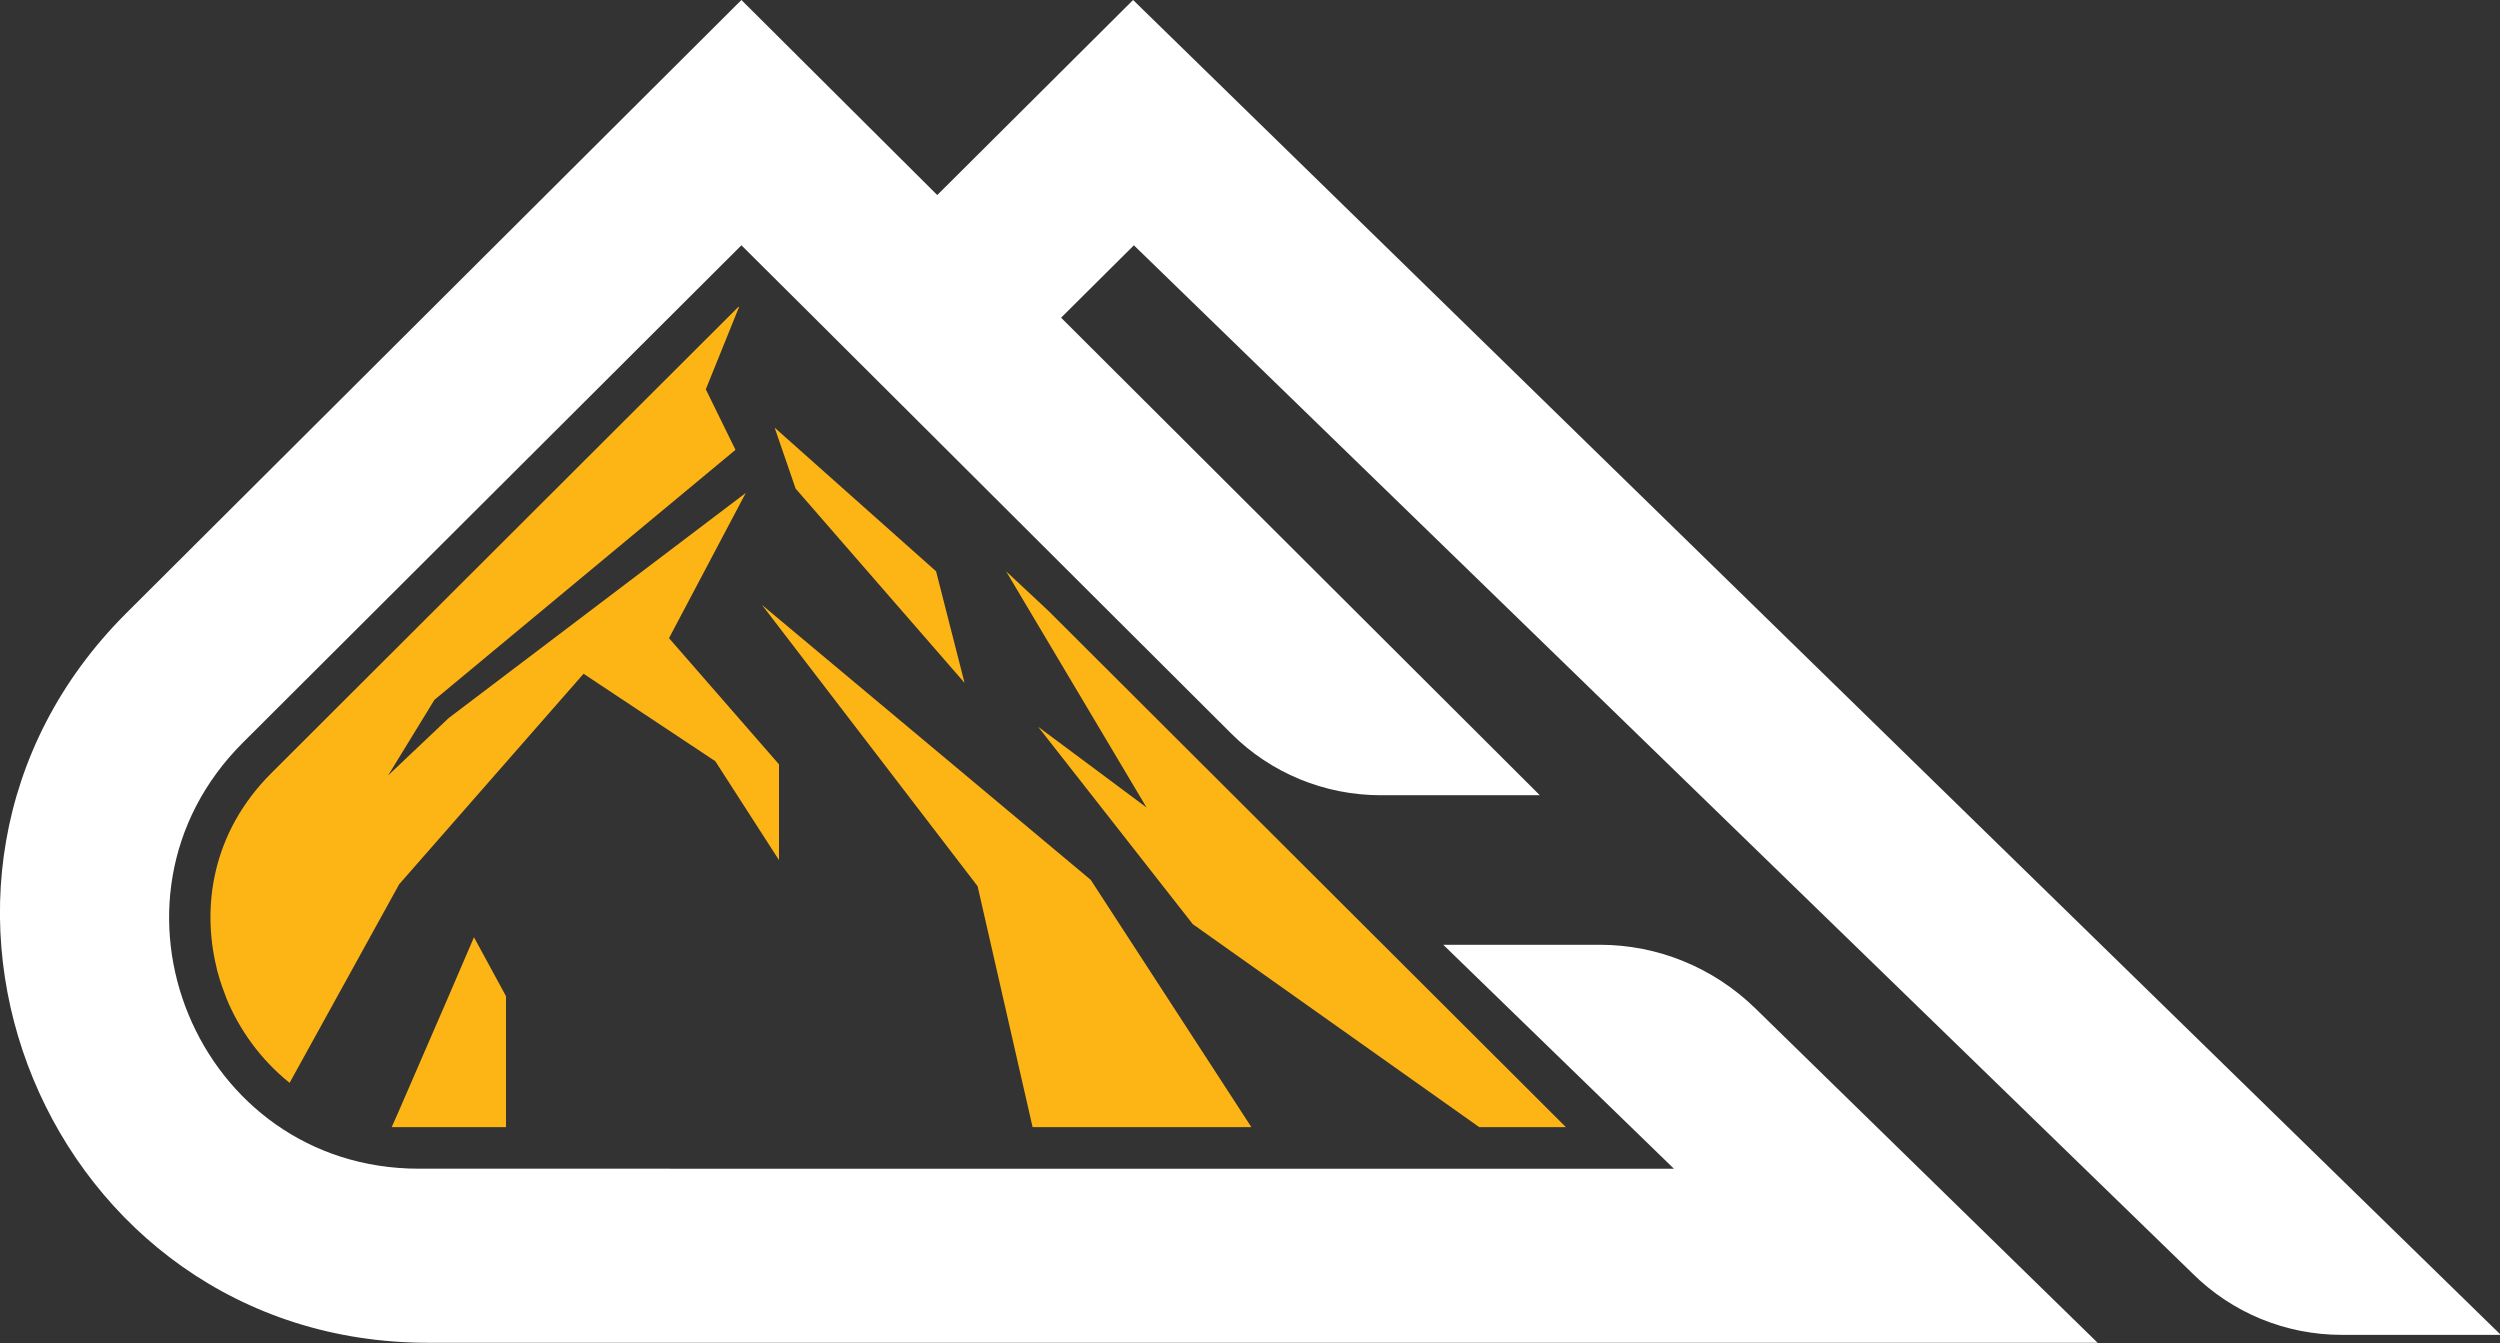 <svg xmlns="http://www.w3.org/2000/svg" id="Layer_2" version="1.1" viewBox="0 0 631.9 339.5"><rect x="0" y="0" width="631.9" height="339.5" fill="#333333" stroke="none"/><defs><style>.st0{fill:#fdb515}</style></defs><g id="Layer_1-2"><path d="M119.8 236.9c-.3.8-11.4 26.5-19.2 44.4-.6 1.3-1.1 2.5-1.6 3.6h28.9v-33.1l-8.1-14.9Zm72.8-84 54.5 71.1 13.9 60.9h55.3l-40.6-62.5-83.1-69.5zm61.7-8.5 35.5 59.7-27.4-20.4 39.1 49.9 72.4 51.3h21.9l-43.7-43.6-.7-.7-86.4-86.2-10.7-10Zm-58.5-36.3 5.3 15.4 42.7 49.1-7.2-28.2-40.8-36.3z" class="st0"/><path d="m186.8 77.6-8.4 20.8 7.5 15.3-76.1 63.2L98.1 196l15.3-14.5 75.1-56.9-19.4 36.7 27.8 31.9v24.2l-16.1-25-33.3-22.1-46.6 53.2-27.7 50.2c-7.5-6-12.8-13.7-15.9-21.2-.8-2.1-1.6-4.2-2.2-6.5-.2-.5-.3-1.1-.4-1.6-3.6-14.9-1.4-33.8 14-49.1l118-117.8v.1Z" class="st0"/><path d="m286.4 0-49.5 49.3L187.4 0 31.9 155c-68.1 68-20 184.4 76.3 184.4h422l-86.6-84.6c-10.5-10.2-24.5-16-39.2-16h-39.6l58.3 56.6H105.9c-56.2 0-84.3-68-44.5-107.7L187.4 62l18.4 18.3 31.2 31.1 74.2 74c10 10 23.6 15.6 37.8 15.6h40.2l-121-120.7L286.6 62l267.5 259.8c10 10 23.6 15.6 37.8 15.6h40.2L286.4 0Z" style="fill:#fff"/></g></svg>